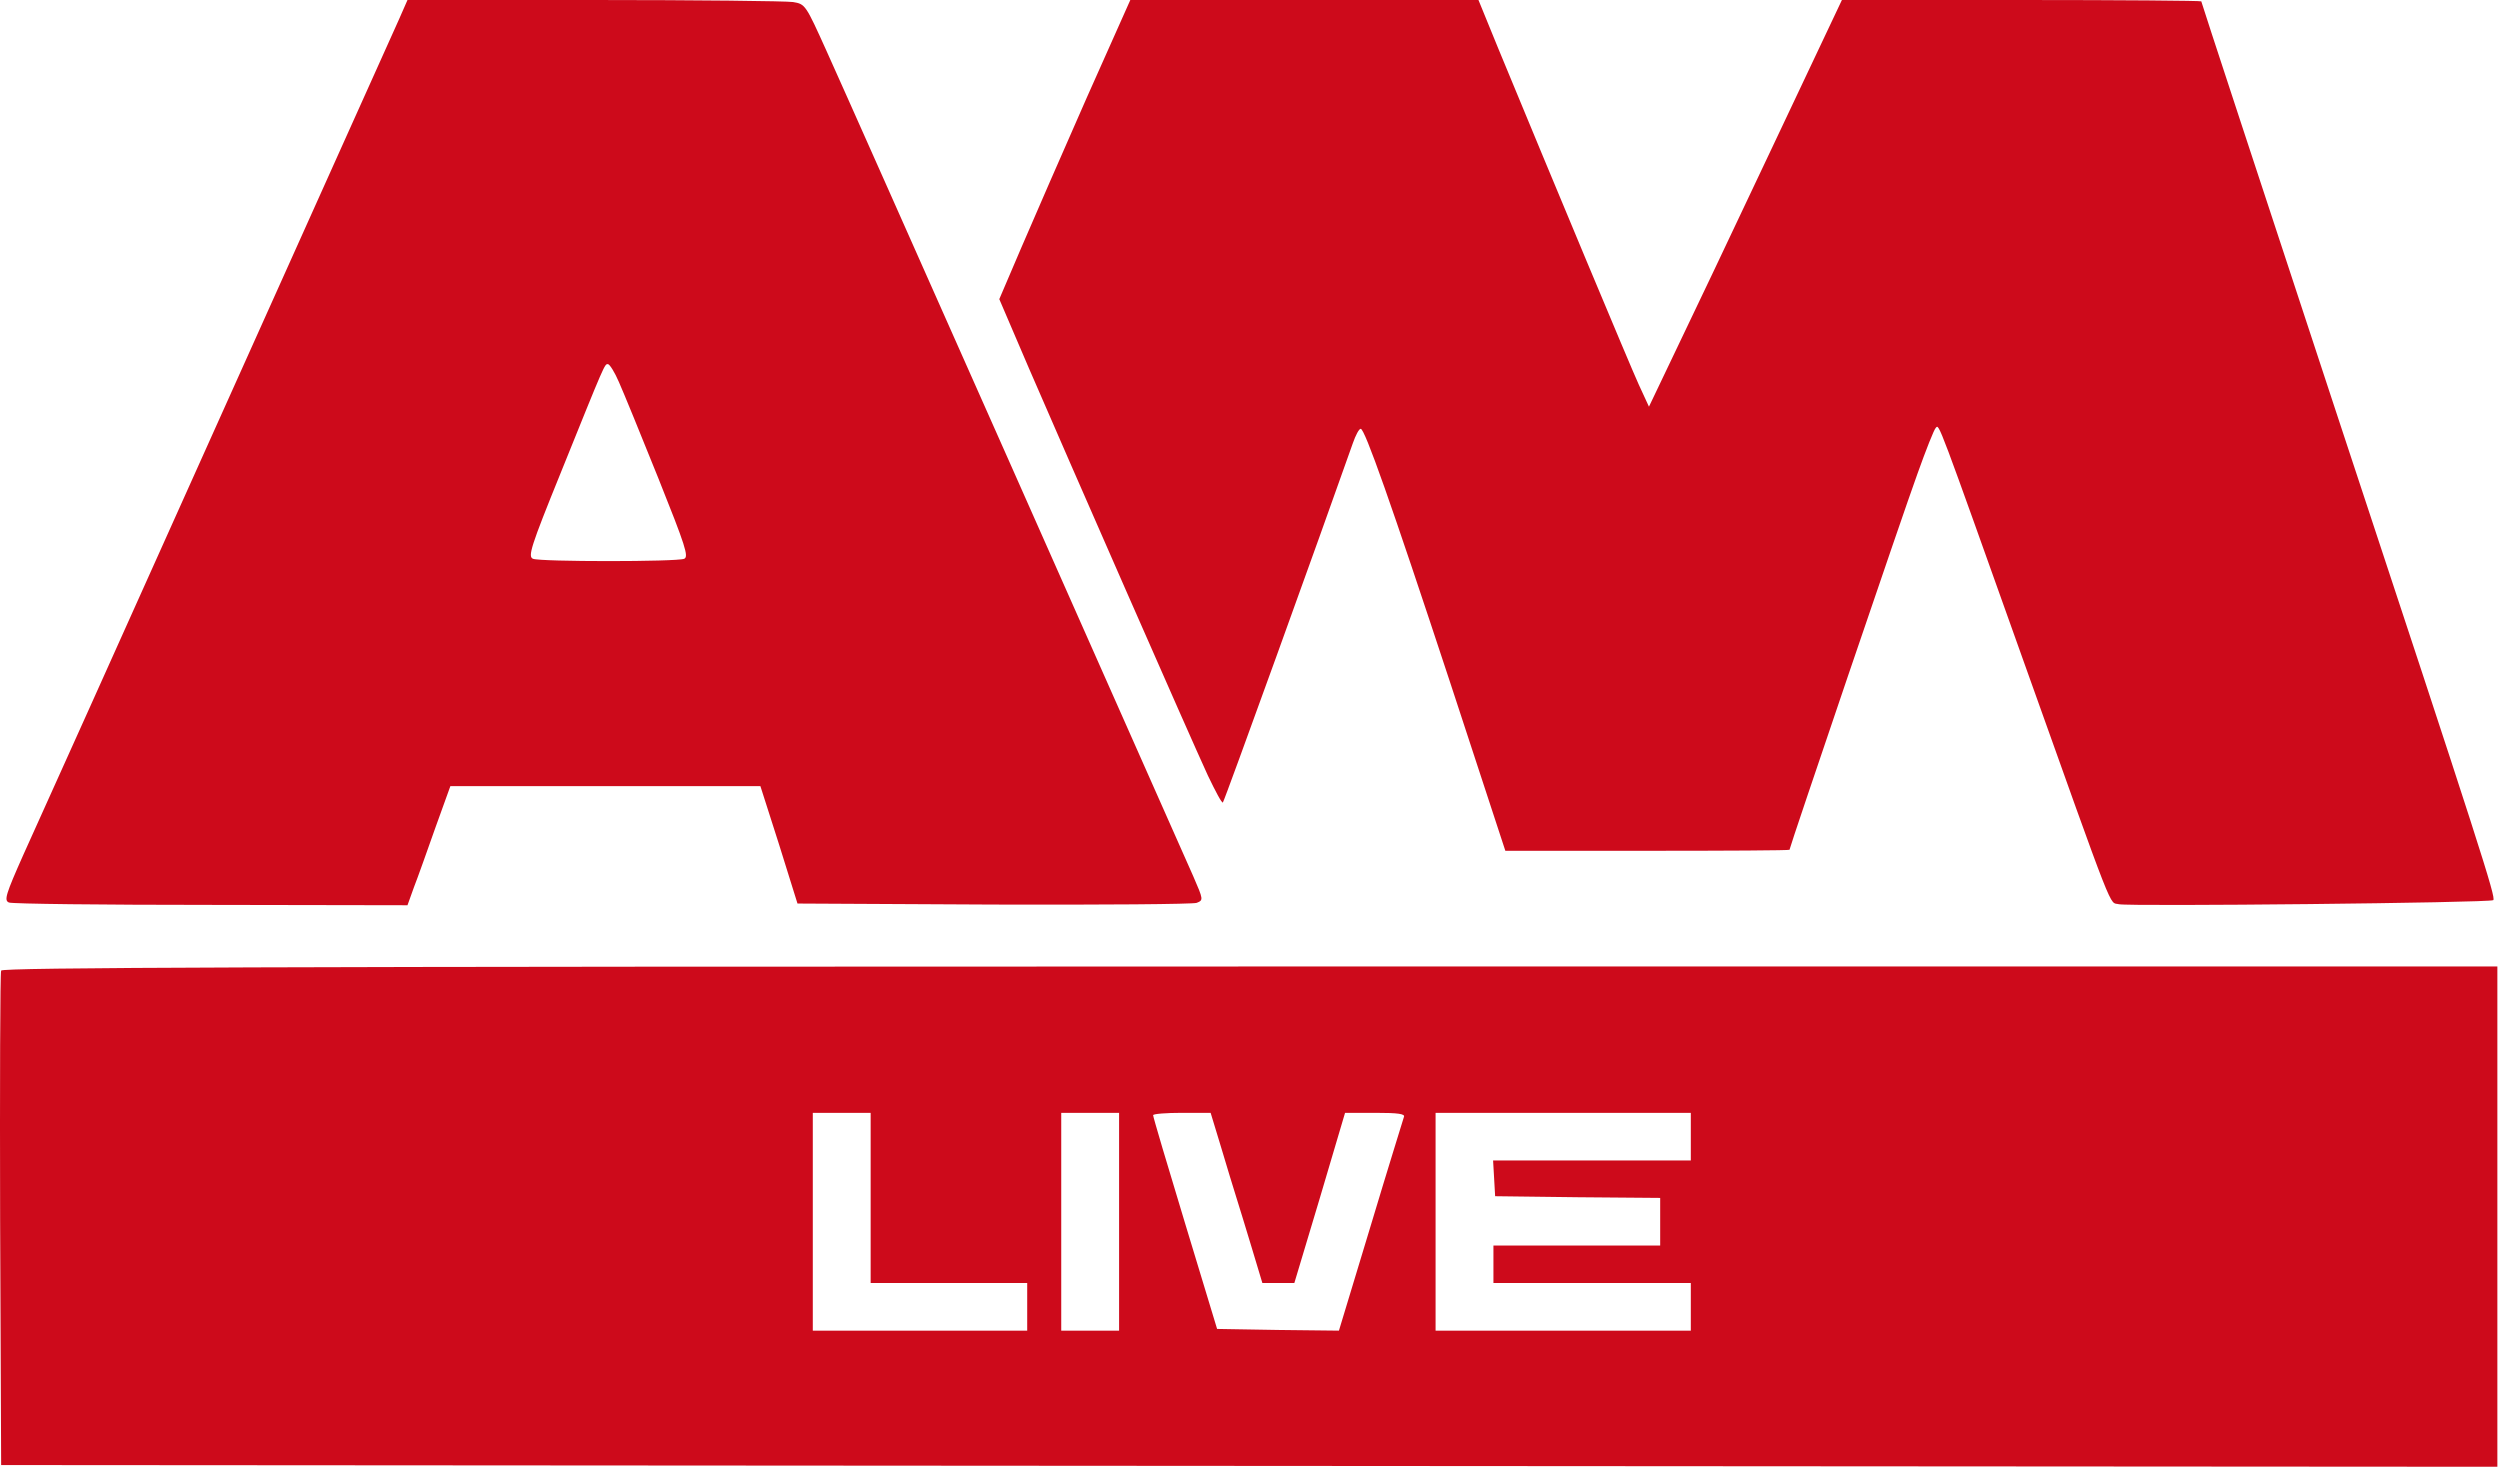 <?xml version="1.0" encoding="UTF-8"?> <svg xmlns="http://www.w3.org/2000/svg" width="748" height="439" viewBox="0 0 748 439" fill="none"><path d="M119.375 5.804C117.95 9.062 93.41 63.436 65.002 126.769C36.593 190.001 10.527 248.04 7.065 255.575C1.668 267.692 1.159 269.423 2.686 270.034C3.603 270.441 30.891 270.746 63.169 270.746L121.921 270.848L123.855 265.452C124.975 262.601 127.826 254.557 130.27 247.633L134.75 235.21H227.511L233.111 252.724L238.609 270.339L297.361 270.645C329.639 270.746 356.927 270.543 358.047 270.135C360.083 269.321 360.083 269.219 357.029 262.193C351.123 248.753 253.577 29.02 247.264 15.172C241.053 1.426 240.951 1.222 237.285 0.611C235.249 0.306 208.368 0 177.719 0H121.921L119.375 5.804ZM185.152 114.245C186.476 117.198 191.771 130.129 196.964 143.061C205.11 163.425 206.128 166.582 204.702 167.193C202.462 168.109 161.733 168.109 159.493 167.193C157.864 166.582 158.78 163.629 167.741 141.534C181.181 108.238 180.876 108.95 181.894 108.95C182.403 108.95 183.93 111.394 185.152 114.245Z" fill="#CD0A1B"></path><path d="M325.158 29.223C318.03 45.413 309.273 65.472 305.608 74.025L298.989 89.502L307.848 110.172C319.252 136.544 356.214 220.853 361.406 232.054C363.647 236.737 365.581 240.403 365.887 240.098C366.294 239.792 395.313 159.454 404.783 132.573C405.597 130.231 406.616 128.296 407.125 128.296C408.347 128.296 415.983 149.883 433.904 204.256L450.399 254.556H492.859C516.279 254.556 535.421 254.455 535.421 254.251C535.421 253.538 569.43 153.447 573.706 141.737C576.252 134.609 578.696 128.398 579.205 127.991C580.223 126.871 579.612 125.344 605.17 197.027C633.374 276.041 630.931 269.728 633.985 270.543C637.04 271.255 745.176 270.135 745.99 269.321C746.805 268.506 742.528 255.065 698.846 122.9C676.751 55.799 658.626 0.713 658.626 0.407C658.626 0.204 634.393 0 604.864 0H551.102L529.821 45.006C518.111 69.85 505.078 97.241 500.903 105.896L493.368 121.678L490.314 115.06C487.666 109.256 465.164 55.392 448.261 14.459L442.355 0H338.191L325.158 29.223Z" fill="#CD0A1B"></path><path d="M0.344 290.398C0.038 291.111 -0.064 324.712 0.038 365.034L0.344 438.346L747.212 438.855V289.176H374.032C76.405 289.176 0.649 289.482 0.344 290.398ZM260.5 383.871H307.339V398.126H243.19V332.96H260.5V383.871ZM334.831 398.126H317.521V332.96H334.831V398.126ZM365.377 343.346C367.108 349.15 369.145 355.87 369.959 358.416C370.774 360.961 372.81 367.681 374.541 373.383L377.698 383.871H387.269L394.906 358.416L402.441 332.96H411.503C418.325 332.96 420.463 333.265 420.056 334.182C419.852 334.895 415.27 349.557 410.077 366.867L400.608 398.126L382.382 397.923L364.156 397.617L354.584 366.052C349.289 348.641 345.013 334.182 345.013 333.673C345.013 333.265 348.882 332.96 353.668 332.96H362.221L365.377 343.346ZM505.892 347.215H446.734L447.039 352.51L447.344 357.906L472.087 358.212L496.728 358.416V372.671H446.835V383.871H505.892V398.126H429.526V332.96H505.892V347.215Z" fill="#CD0A1B"></path></svg> 